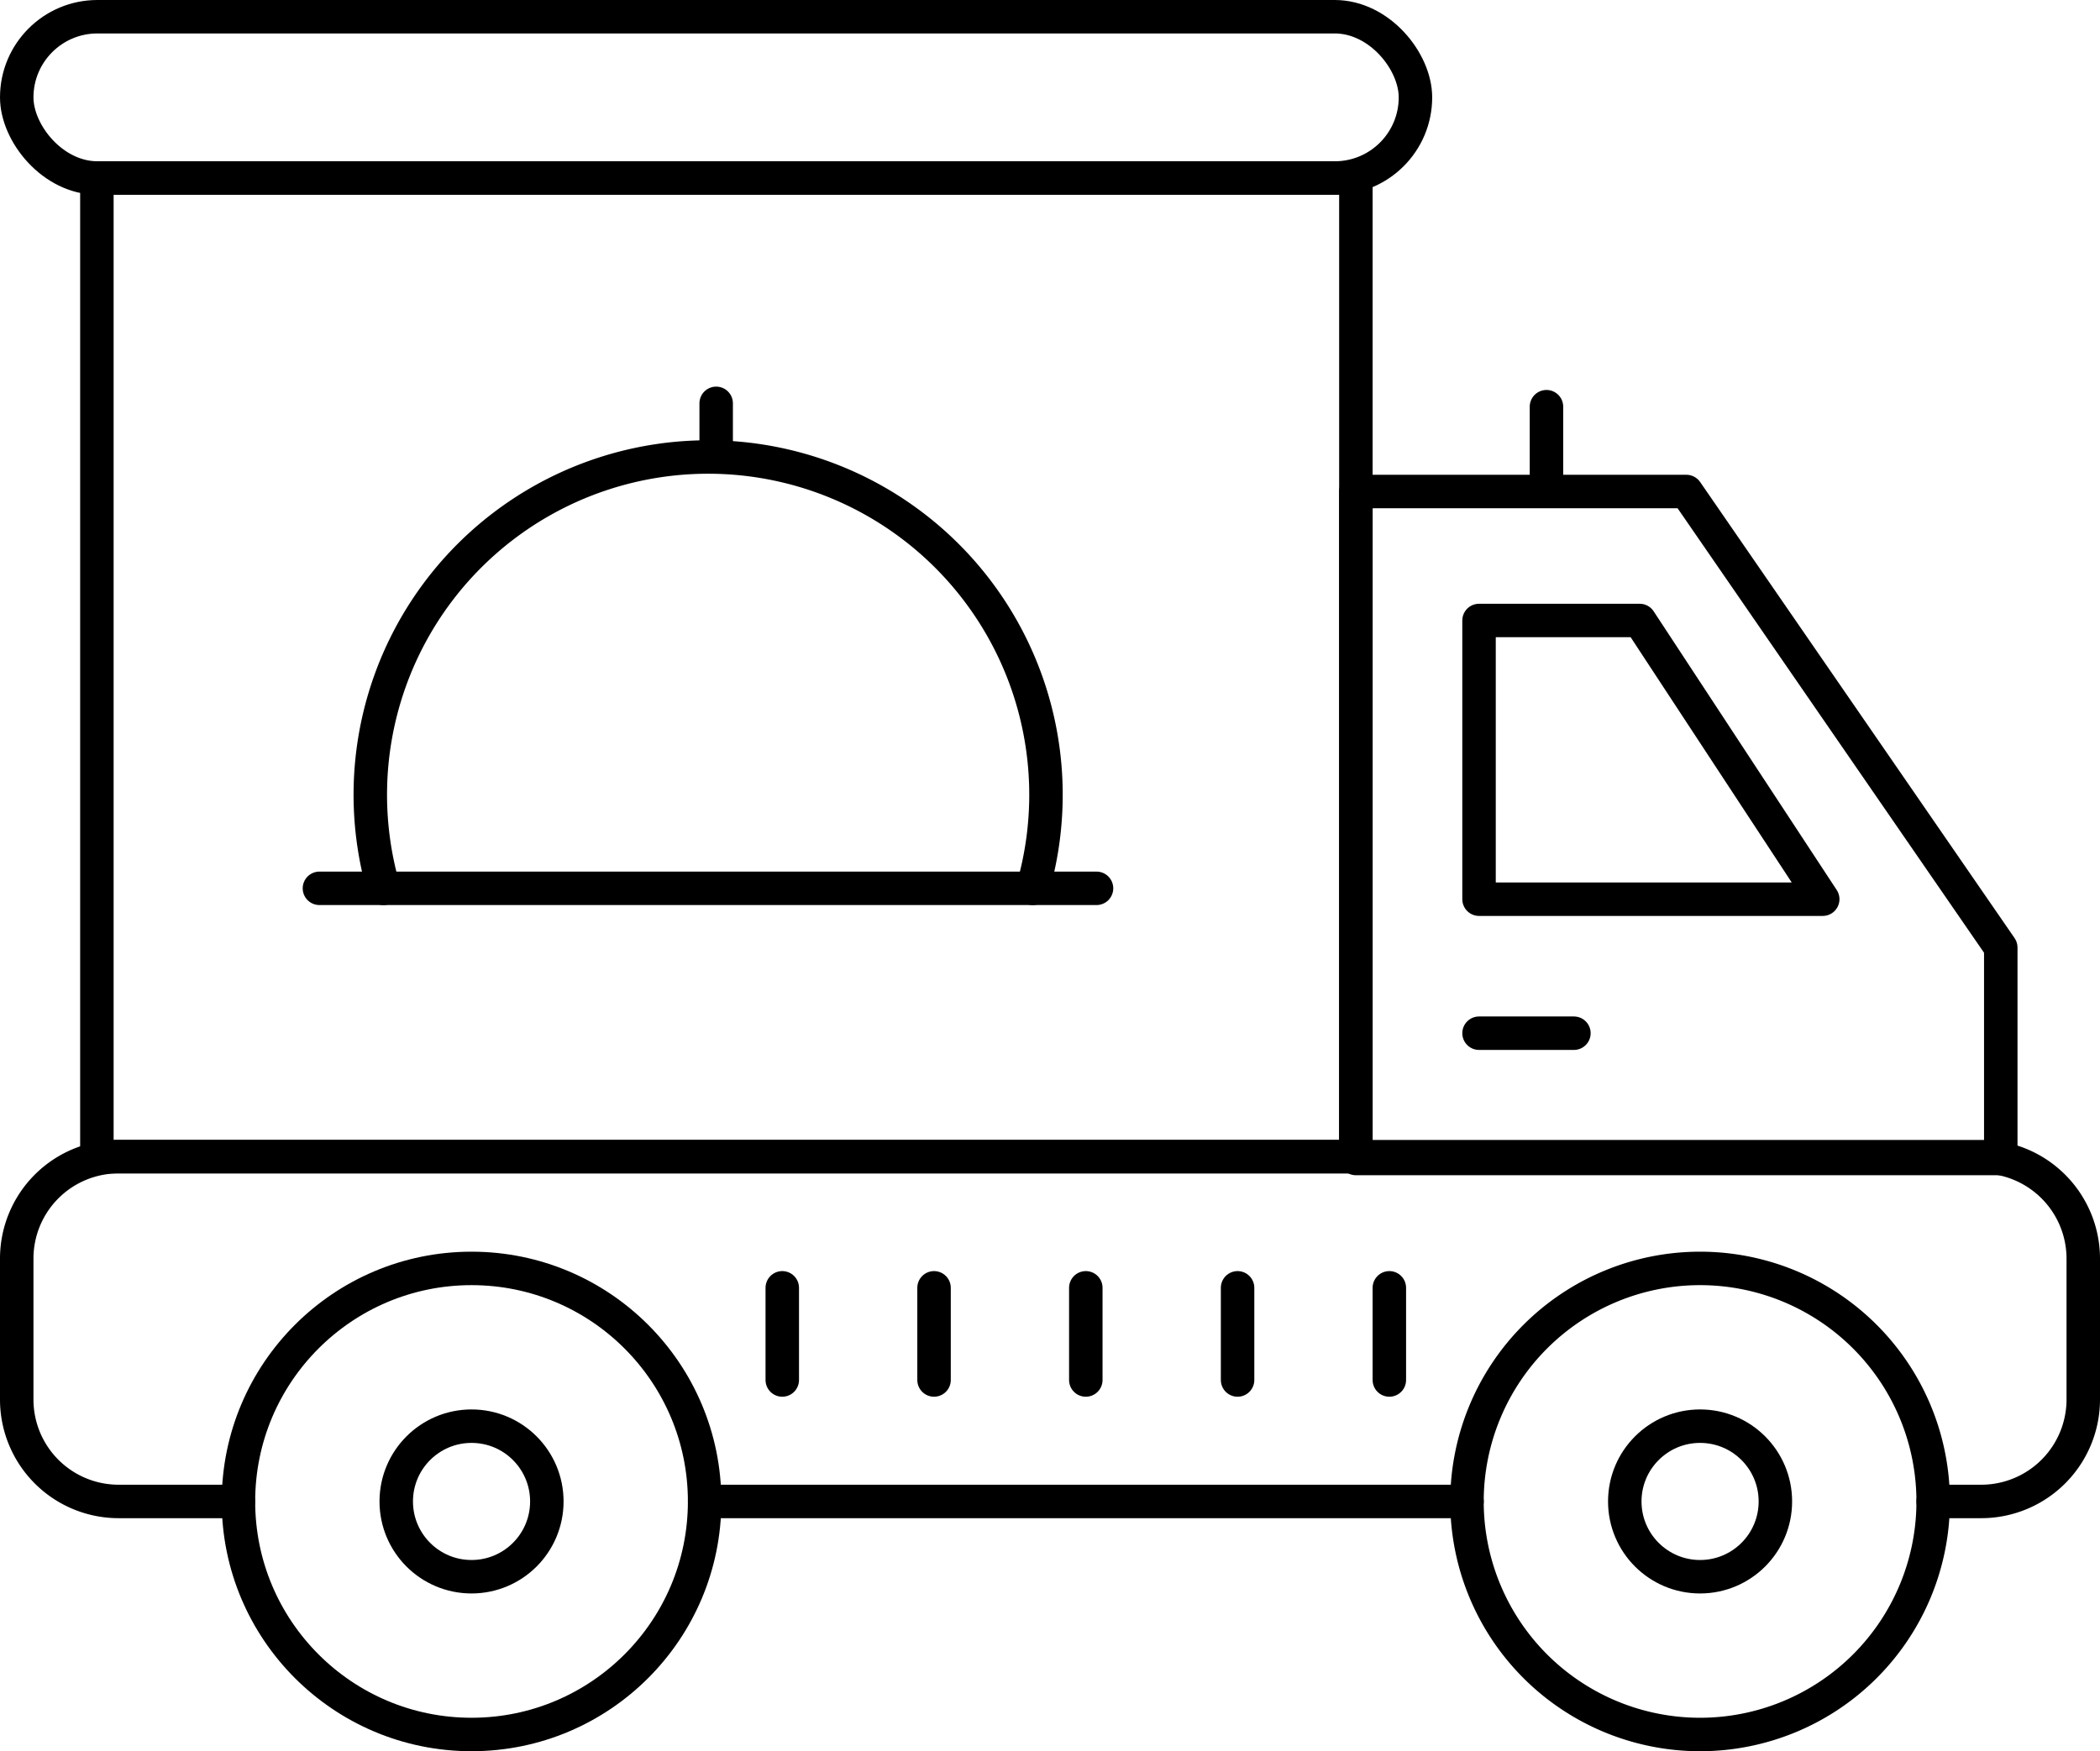 <svg xmlns="http://www.w3.org/2000/svg" viewBox="0 0 125.5 104.68"><defs><style>.cls-1{fill:none;stroke:#000;stroke-linecap:round;stroke-linejoin:round;stroke-width:2px;}</style></defs><g id="Слой_2" data-name="Слой 2"><g id="доставка"><rect class="cls-1" x="5.79" y="10.64" width="75.24" height="58.5"/><line class="cls-1" x1="87.67" y1="89.75" x2="42.11" y2="89.75"/><path class="cls-1" d="M14.24,89.75H7.09A6.09,6.09,0,0,1,1,83.66V75.23a6.09,6.09,0,0,1,6.09-6.09H118.4a6.1,6.1,0,0,1,6.1,6.09v8.43a6.1,6.1,0,0,1-6.1,6.09h-2.87"/><polygon class="cls-1" points="119.57 69.25 81.03 69.25 81.03 29.38 92.62 29.38 100.78 29.38 119.57 56.64 119.57 69.25"/><rect class="cls-1" x="1" y="1" width="83.59" height="9.64" rx="4.82"/><circle class="cls-1" cx="28.18" cy="89.75" r="13.93"/><circle class="cls-1" cx="28.18" cy="89.75" r="4.5"/><path class="cls-1" d="M115.53,89.75A13.93,13.93,0,1,1,101.6,75.82a13.93,13.93,0,0,1,13.93,13.93"/><circle class="cls-1" cx="101.6" cy="89.75" r="4.5"/><line class="cls-1" x1="46.75" y1="76.98" x2="46.75" y2="82.49"/><line class="cls-1" x1="55.82" y1="76.98" x2="55.82" y2="82.49"/><line class="cls-1" x1="64.89" y1="76.98" x2="64.89" y2="82.49"/><line class="cls-1" x1="73.96" y1="76.98" x2="73.96" y2="82.49"/><line class="cls-1" x1="83.03" y1="76.98" x2="83.03" y2="82.49"/><path class="cls-1" d="M22.92,53.1a20.19,20.19,0,1,1,38.8,0"/><line class="cls-1" x1="19.09" y1="53.1" x2="65.53" y2="53.1"/><line class="cls-1" x1="42.8" y1="27.03" x2="42.8" y2="24.11"/><line class="cls-1" x1="92.42" y1="24.31" x2="92.42" y2="28.93"/><polygon class="cls-1" points="88.39 37.09 88.39 53.75 108.93 53.75 97.99 37.09 88.39 37.09"/><line class="cls-1" x1="88.39" y1="61.76" x2="94.06" y2="61.76"/></g></g></svg>